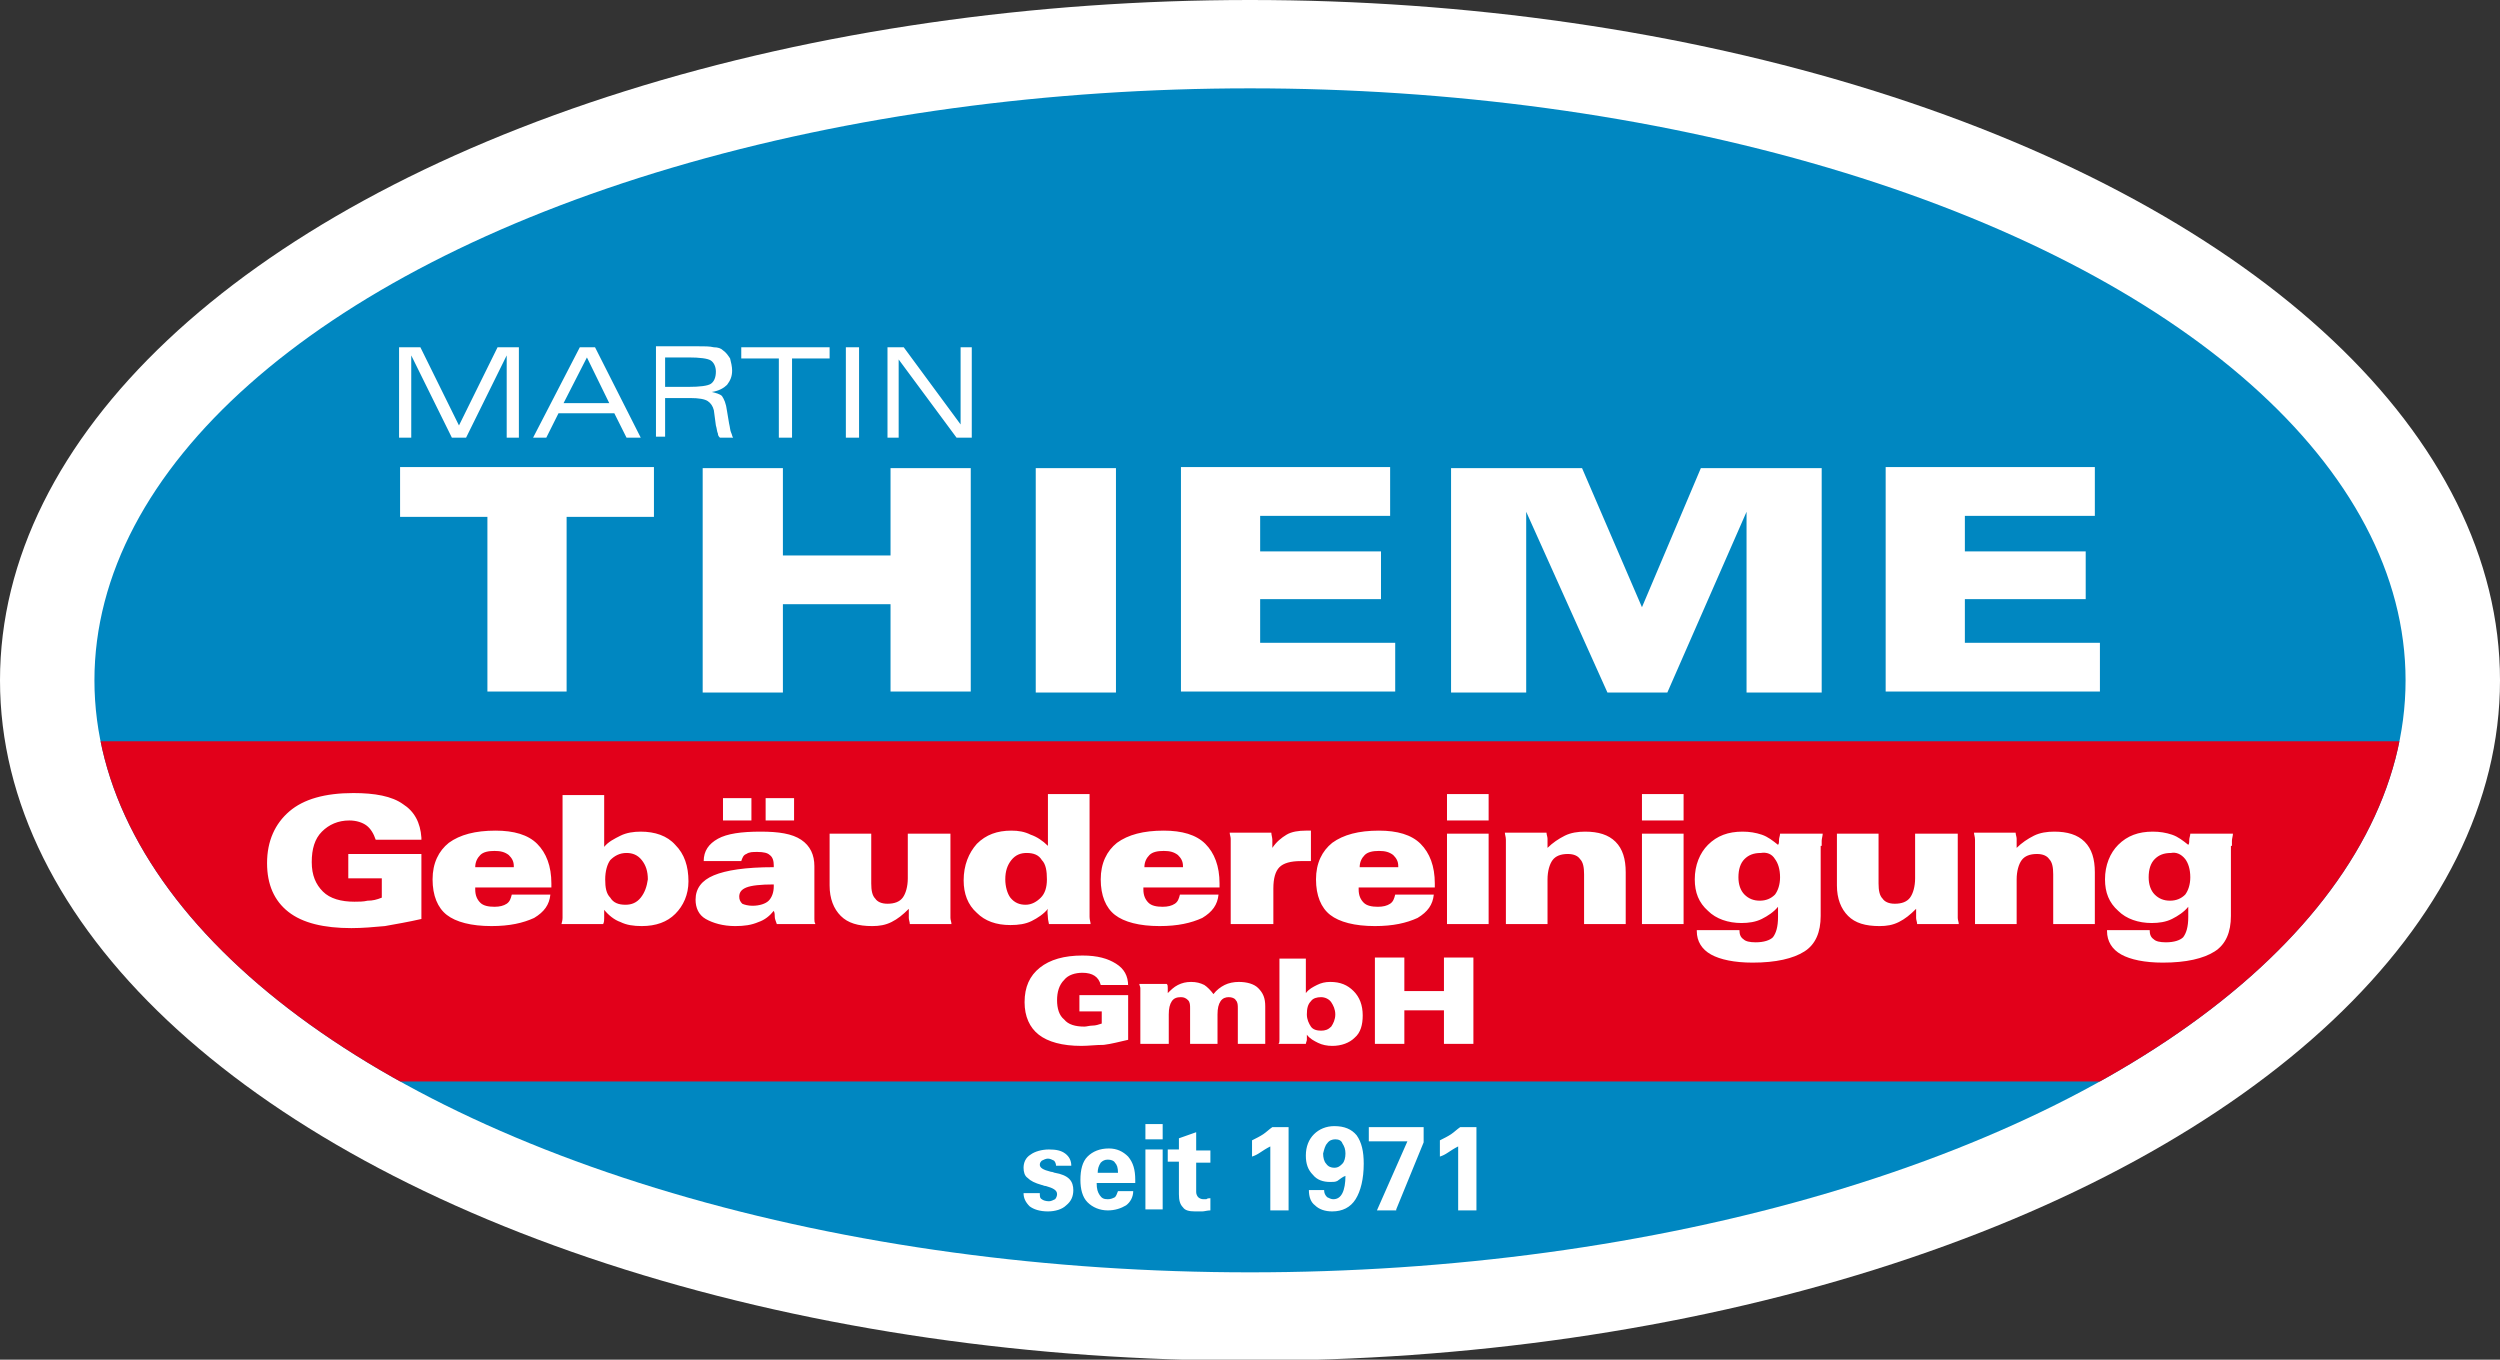 <?xml version="1.0" encoding="UTF-8"?> <!-- Generator: Adobe Illustrator 23.0.3, SVG Export Plug-In . SVG Version: 6.00 Build 0) --> <svg xmlns="http://www.w3.org/2000/svg" xmlns:xlink="http://www.w3.org/1999/xlink" version="1.1" id="Ebene_1" x="0px" y="0px" viewBox="0 0 246.2 133.9" style="enable-background:new 0 0 246.2 133.9;" xml:space="preserve"><rect x="0" y="0" width="246.2" height="133.9" fill="#333333" stroke="none"/> <style type="text/css"> .st0{fill:#FFFFFF;} .st1{fill:#0087C1;} .st2{clip-path:url(#SVGID_2_);fill:#E2001A;} </style> <g> <ellipse class="st0" cx="123.1" cy="67" rx="123.1" ry="67"></ellipse> <ellipse class="st1" cx="123.1" cy="67" rx="113.8" ry="58.3"></ellipse> <g> <defs> <ellipse id="SVGID_1_" cx="123.1" cy="67" rx="113.8" ry="58.3"></ellipse> </defs> <clipPath id="SVGID_2_"> <use xlink:href="#SVGID_1_" style="overflow:visible;"></use> </clipPath> <polygon class="st2" points="3,73 5.2,106.5 240.5,106.5 238.3,73 "></polygon> </g> <path class="st0" d="M206.8,68.1v-4.8h-13.3V59h11.9v-4.7h-11.9v-3.5h12.8v-4.8h-20.6v22.1H206.8z M150.3,68.1V50.4l8,17.8h5.9 l7.8-17.8v17.8h7.4V46.1h-11.9l-5.8,13.7l-5.9-13.7h-12.9v22.1H150.3z M137.4,68.1v-4.8h-13.3V59h11.9v-4.7h-11.9v-3.5h12.8v-4.8 h-20.6v22.1H137.4z M109.9,68.1V46.1H102v22.1H109.9z M77.1,68.1v-8.6h10.6v8.6h7.9V46.1h-7.9v8.6H77.1v-8.6h-7.9v22.1H77.1z M55.8,68.1V50.9h8.6v-4.9h-25v4.9h8.6v17.2H55.8z"></path> <path class="st0" d="M219.8,83.3c0-0.1,0-0.3,0-0.5c0-0.2,0.1-0.5,0.1-0.7h-4.2c0,0.2-0.1,0.4-0.1,0.6c0,0.2,0,0.4-0.1,0.5 c-0.5-0.4-1-0.8-1.6-1c-0.6-0.2-1.2-0.3-1.9-0.3c-1.4,0-2.5,0.4-3.4,1.3c-0.8,0.8-1.3,2-1.3,3.4c0,1.3,0.4,2.3,1.3,3.1 c0.8,0.8,2,1.2,3.3,1.2c0.7,0,1.4-0.1,2-0.4c0.6-0.3,1.2-0.7,1.6-1.2v1c0,1-0.2,1.6-0.5,2c-0.3,0.3-0.9,0.5-1.7,0.5 c-0.6,0-1-0.1-1.2-0.3c-0.3-0.2-0.4-0.5-0.4-0.9h-4.2v0.1c0,1,0.5,1.8,1.4,2.3c0.9,0.5,2.3,0.8,4.1,0.8c2.3,0,4-0.4,5.1-1.1 c1.1-0.7,1.6-1.9,1.6-3.5V83.3z M215.2,84.6c0.3,0.4,0.5,1,0.5,1.8c0,0.7-0.2,1.3-0.5,1.7c-0.4,0.4-0.9,0.6-1.5,0.6 c-0.6,0-1.1-0.2-1.5-0.6c-0.4-0.4-0.6-1-0.6-1.7c0-0.8,0.2-1.4,0.6-1.8c0.4-0.4,0.9-0.6,1.6-0.6C214.3,83.9,214.8,84.1,215.2,84.6z M198.6,91v-4.4c0-0.8,0.2-1.5,0.5-1.9c0.3-0.4,0.8-0.6,1.5-0.6c0.6,0,1,0.2,1.2,0.5c0.3,0.3,0.4,0.8,0.4,1.5V91h4.1v-5.1 c0-1.3-0.3-2.3-1-3c-0.7-0.7-1.7-1-3-1c-0.7,0-1.4,0.1-2,0.4c-0.6,0.3-1.2,0.7-1.7,1.2c0-0.4,0-0.7,0-0.9c0-0.2-0.1-0.4-0.1-0.6 h-4.1c0,0.2,0.1,0.4,0.1,0.7c0,0.3,0,0.5,0,0.8V91H198.6z M188.6,82.1v4.4c0,0.8-0.2,1.5-0.5,1.9c-0.3,0.4-0.8,0.6-1.5,0.6 c-0.6,0-1-0.2-1.2-0.5c-0.3-0.3-0.4-0.8-0.4-1.5v-4.9h-4.1v5.1c0,1.3,0.4,2.3,1.1,3c0.7,0.7,1.7,1,3.1,1c0.7,0,1.3-0.1,1.9-0.4 c0.6-0.3,1.1-0.7,1.7-1.3c0,0.3,0,0.6,0,0.9c0,0.2,0.1,0.4,0.1,0.6h4.1c0-0.2-0.1-0.4-0.1-0.6c0-0.3,0-0.5,0-0.9v-7.4H188.6z M179.4,83.3c0-0.1,0-0.3,0-0.5c0-0.2,0.1-0.5,0.1-0.7h-4.2c0,0.2-0.1,0.4-0.1,0.6c0,0.2,0,0.4-0.1,0.5c-0.5-0.4-1-0.8-1.6-1 c-0.6-0.2-1.2-0.3-1.9-0.3c-1.4,0-2.5,0.4-3.4,1.3c-0.8,0.8-1.3,2-1.3,3.4c0,1.3,0.4,2.3,1.3,3.1c0.8,0.8,2,1.2,3.3,1.2 c0.7,0,1.4-0.1,2-0.4c0.6-0.3,1.2-0.7,1.6-1.2v1c0,1-0.2,1.6-0.5,2c-0.3,0.3-0.9,0.5-1.7,0.5c-0.6,0-1-0.1-1.2-0.3 c-0.3-0.2-0.4-0.5-0.4-0.9h-4.2v0.1c0,1,0.5,1.8,1.4,2.3c0.9,0.5,2.3,0.8,4.1,0.8c2.3,0,4-0.4,5.1-1.1c1.1-0.7,1.6-1.9,1.6-3.5 V83.3z M174.8,84.6c0.3,0.4,0.5,1,0.5,1.8c0,0.7-0.2,1.3-0.5,1.7c-0.4,0.4-0.9,0.6-1.5,0.6c-0.6,0-1.1-0.2-1.5-0.6 c-0.4-0.4-0.6-1-0.6-1.7c0-0.8,0.2-1.4,0.6-1.8c0.4-0.4,0.9-0.6,1.6-0.6C174,83.9,174.5,84.1,174.8,84.6z M165.8,91v-8.9h-4.1V91 H165.8z M165.8,80.8v-2.6h-4.1v2.6H165.8z M152.4,91v-4.4c0-0.8,0.2-1.5,0.5-1.9c0.3-0.4,0.8-0.6,1.5-0.6c0.6,0,1,0.2,1.2,0.5 c0.3,0.3,0.4,0.8,0.4,1.5V91h4.1v-5.1c0-1.3-0.3-2.3-1-3c-0.7-0.7-1.7-1-3-1c-0.7,0-1.4,0.1-2,0.4c-0.6,0.3-1.2,0.7-1.7,1.2 c0-0.4,0-0.7,0-0.9c0-0.2-0.1-0.4-0.1-0.6h-4.1c0,0.2,0.1,0.4,0.1,0.7c0,0.3,0,0.5,0,0.8V91H152.4z M146.6,91v-8.9h-4.1V91H146.6z M146.6,80.8v-2.6h-4.1v2.6H146.6z M141.3,87.4V87c0-1.7-0.5-3-1.4-3.9c-0.9-0.9-2.3-1.3-4.1-1.3c-2,0-3.5,0.4-4.6,1.2 c-1,0.8-1.6,2-1.6,3.6c0,1.6,0.5,2.8,1.4,3.5s2.4,1.1,4.4,1.1c1.8,0,3.1-0.3,4.2-0.8c1-0.6,1.5-1.3,1.6-2.3h-3.8 c-0.1,0.4-0.2,0.7-0.5,0.9c-0.3,0.2-0.7,0.3-1.2,0.3c-0.6,0-1.1-0.1-1.4-0.4c-0.3-0.3-0.5-0.7-0.5-1.3v-0.2H141.3z M133.9,85.5 v-0.1c0-0.5,0.2-0.9,0.5-1.2c0.3-0.3,0.8-0.4,1.4-0.4c0.6,0,1,0.1,1.4,0.4c0.3,0.3,0.5,0.6,0.5,1.1v0.1H133.9z M125.4,91v-3.5 c0-1,0.2-1.7,0.6-2.1c0.4-0.4,1.1-0.6,2.1-0.6c0.1,0,0.3,0,0.5,0c0.2,0,0.3,0,0.5,0v-3c-0.1,0-0.1,0-0.2,0c-0.1,0-0.2,0-0.3,0 c-0.7,0-1.4,0.1-1.9,0.4c-0.5,0.3-1,0.7-1.4,1.3c0-0.3,0-0.5,0-0.8c0-0.2-0.1-0.5-0.1-0.7h-4.1c0,0.2,0.1,0.4,0.1,0.6 c0,0.3,0,0.5,0,0.9V91H125.4z M120.1,87.4V87c0-1.7-0.5-3-1.4-3.9c-0.9-0.9-2.3-1.3-4.1-1.3c-2,0-3.5,0.4-4.6,1.2 c-1,0.8-1.6,2-1.6,3.6c0,1.6,0.5,2.8,1.4,3.5s2.4,1.1,4.4,1.1c1.8,0,3.1-0.3,4.2-0.8c1-0.6,1.5-1.3,1.6-2.3h-3.8 c-0.1,0.4-0.2,0.7-0.5,0.9c-0.3,0.2-0.7,0.3-1.2,0.3c-0.6,0-1.1-0.1-1.4-0.4c-0.3-0.3-0.5-0.7-0.5-1.3v-0.2H120.1z M112.7,85.5 v-0.1c0-0.5,0.2-0.9,0.5-1.2c0.3-0.3,0.8-0.4,1.4-0.4c0.6,0,1,0.1,1.4,0.4c0.3,0.3,0.5,0.6,0.5,1.1v0.1H112.7z M103.2,90.4 c0,0.2,0.1,0.5,0.1,0.6h4.1c0-0.2-0.1-0.4-0.1-0.7c0-0.3,0-0.5,0-0.8V78.2h-4.1v5.1c-0.5-0.5-1.1-0.9-1.7-1.1 c-0.6-0.3-1.2-0.4-1.9-0.4c-1.4,0-2.5,0.4-3.4,1.3c-0.8,0.9-1.3,2.1-1.3,3.6c0,1.3,0.4,2.4,1.3,3.2c0.8,0.8,1.9,1.2,3.3,1.2 c0.8,0,1.5-0.1,2.1-0.4c0.6-0.3,1.2-0.7,1.6-1.2C103.1,89.8,103.2,90.1,103.2,90.4z M102.6,84.7c0.4,0.4,0.5,1.1,0.5,1.9 c0,0.8-0.2,1.4-0.6,1.8c-0.4,0.4-0.9,0.7-1.5,0.7c-0.6,0-1.1-0.2-1.5-0.7C99.2,88,99,87.3,99,86.6c0-0.8,0.2-1.4,0.6-1.9 c0.4-0.5,0.9-0.7,1.5-0.7C101.8,84,102.3,84.2,102.6,84.7z M89.4,82.1v4.4c0,0.8-0.2,1.5-0.5,1.9c-0.3,0.4-0.8,0.6-1.5,0.6 c-0.6,0-1-0.2-1.2-0.5c-0.3-0.3-0.4-0.8-0.4-1.5v-4.9h-4.1v5.1c0,1.3,0.4,2.3,1.1,3c0.7,0.7,1.7,1,3.1,1c0.7,0,1.3-0.1,1.9-0.4 c0.6-0.3,1.1-0.7,1.7-1.3c0,0.3,0,0.6,0,0.9c0,0.2,0.1,0.4,0.1,0.6h4.1c0-0.2-0.1-0.4-0.1-0.6c0-0.3,0-0.5,0-0.9v-7.4H89.4z M74,80.8v-2.2h-2.8v2.2H74z M78.2,80.8v-2.2h-2.8v2.2H78.2z M76.3,90.3c0,0.2,0.1,0.4,0.2,0.7h3.8c-0.1-0.2-0.1-0.3-0.1-0.5 c0-0.2,0-0.4,0-0.7v-4.5c0-1.1-0.4-2-1.3-2.6c-0.9-0.6-2.2-0.8-4-0.8c-1.9,0-3.3,0.2-4.2,0.7c-0.9,0.5-1.4,1.2-1.4,2.2H73 c0.1-0.3,0.2-0.6,0.5-0.7c0.3-0.2,0.6-0.2,1.1-0.2c0.6,0,1,0.1,1.2,0.3c0.3,0.2,0.4,0.6,0.4,1c0,0,0,0.1,0,0.1c0,0,0,0.1,0,0.1 c-2.8,0-4.7,0.3-5.9,0.8c-1.2,0.5-1.8,1.3-1.8,2.4c0,0.8,0.3,1.5,1,1.9c0.7,0.4,1.7,0.7,2.9,0.7c0.9,0,1.6-0.1,2.3-0.4 c0.6-0.2,1.1-0.6,1.5-1.1C76.3,89.9,76.3,90.1,76.3,90.3z M76.2,87.3c0,0.6-0.2,1.1-0.5,1.4c-0.3,0.3-0.9,0.5-1.6,0.5 c-0.4,0-0.8-0.1-1-0.2c-0.2-0.2-0.3-0.4-0.3-0.7c0-0.4,0.2-0.7,0.7-0.9s1.4-0.3,2.7-0.3V87.3z M55.4,89.5c0,0.3,0,0.6,0,0.9 c0,0.3-0.1,0.5-0.1,0.6h4.1c0.1-0.2,0.1-0.4,0.1-0.6c0-0.2,0-0.5,0-0.8c0.4,0.5,1,1,1.6,1.2c0.6,0.3,1.3,0.4,2.1,0.4 c1.4,0,2.5-0.4,3.3-1.2c0.8-0.8,1.3-1.9,1.3-3.2c0-1.5-0.4-2.7-1.3-3.6c-0.8-0.9-2-1.3-3.4-1.3c-0.7,0-1.4,0.1-2,0.4 c-0.6,0.3-1.2,0.6-1.6,1.1v-5.1h-4.1V89.5z M63.1,88.4c-0.4,0.5-0.9,0.7-1.5,0.7c-0.7,0-1.2-0.2-1.5-0.7c-0.4-0.4-0.5-1-0.5-1.8 c0-0.8,0.2-1.5,0.5-1.9c0.4-0.4,0.9-0.7,1.6-0.7c0.6,0,1.1,0.2,1.5,0.7c0.4,0.5,0.6,1.1,0.6,1.9C63.7,87.3,63.5,87.9,63.1,88.4z M54.3,87.4V87c0-1.7-0.5-3-1.4-3.9c-0.9-0.9-2.3-1.3-4.1-1.3c-2,0-3.5,0.4-4.6,1.2c-1,0.8-1.6,2-1.6,3.6c0,1.6,0.5,2.8,1.4,3.5 s2.4,1.1,4.4,1.1c1.8,0,3.1-0.3,4.2-0.8c1-0.6,1.5-1.3,1.6-2.3h-3.8c-0.1,0.4-0.2,0.7-0.5,0.9c-0.3,0.2-0.7,0.3-1.2,0.3 c-0.6,0-1.1-0.1-1.4-0.4c-0.3-0.3-0.5-0.7-0.5-1.3v-0.2H54.3z M46.8,85.5v-0.1c0-0.5,0.2-0.9,0.5-1.2c0.3-0.3,0.8-0.4,1.4-0.4 c0.6,0,1,0.1,1.4,0.4c0.3,0.3,0.5,0.6,0.5,1.1v0.1H46.8z M41.5,82.5c-0.1-1.5-0.7-2.6-1.8-3.3c-1.1-0.8-2.8-1.1-4.9-1.1 c-2.8,0-4.9,0.6-6.3,1.8s-2.2,2.9-2.2,5.1c0,2.1,0.7,3.7,2.1,4.8c1.4,1.1,3.5,1.6,6.2,1.6c1.1,0,2.2-0.1,3.3-0.2 c1.1-0.2,2.3-0.4,3.6-0.7v-6.4h-7.2v2.4h3.3v1.9c-0.5,0.2-0.9,0.3-1.4,0.3c-0.4,0.1-0.9,0.1-1.3,0.1c-1.3,0-2.4-0.3-3.1-1 c-0.7-0.7-1.1-1.6-1.1-2.9c0-1.3,0.3-2.3,1-3c0.7-0.7,1.6-1.1,2.7-1.1c0.7,0,1.3,0.2,1.7,0.5s0.7,0.8,0.9,1.4H41.5z"></path> <path class="st0" d="M138.3,102.8v-3.3h3.9v3.3h2.9v-8.5h-2.9v3.3h-3.9v-3.3h-2.9v8.5H138.3z M126,101.8c0,0.2,0,0.4,0,0.6 c0,0.2,0,0.3-0.1,0.4h2.7c0-0.1,0.1-0.3,0.1-0.4c0-0.2,0-0.3,0-0.5c0.3,0.4,0.7,0.6,1.1,0.8c0.4,0.2,0.9,0.3,1.4,0.3 c0.9,0,1.7-0.3,2.2-0.8c0.6-0.5,0.8-1.3,0.8-2.2c0-1-0.3-1.8-0.9-2.4c-0.6-0.6-1.3-0.9-2.3-0.9c-0.5,0-0.9,0.1-1.3,0.3 c-0.4,0.2-0.8,0.4-1.1,0.8v-3.4H126V101.8z M131.1,101.1c-0.3,0.3-0.6,0.4-1,0.4c-0.4,0-0.8-0.1-1-0.4c-0.2-0.3-0.4-0.7-0.4-1.2 c0-0.6,0.1-1,0.4-1.3c0.2-0.3,0.6-0.4,1-0.4c0.4,0,0.8,0.2,1,0.5c0.2,0.3,0.4,0.7,0.4,1.2C131.5,100.4,131.3,100.8,131.1,101.1z M115.1,102.8v-2.9c0-0.6,0.1-1,0.3-1.3c0.2-0.3,0.5-0.4,0.9-0.4c0.3,0,0.5,0.1,0.7,0.3c0.2,0.2,0.2,0.5,0.2,0.8v3.5h2.7v-2.9 c0-0.6,0.1-1,0.3-1.3c0.2-0.3,0.5-0.4,0.8-0.4c0.3,0,0.6,0.1,0.7,0.3c0.2,0.2,0.2,0.5,0.2,0.8v3.5h2.7v-3.7c0-0.8-0.2-1.3-0.7-1.8 c-0.4-0.4-1.1-0.6-1.9-0.6c-0.5,0-1,0.1-1.4,0.3c-0.4,0.2-0.8,0.5-1.1,0.9c-0.3-0.4-0.6-0.7-0.9-0.9c-0.4-0.2-0.8-0.3-1.3-0.3 c-0.5,0-0.9,0.1-1.3,0.3c-0.4,0.2-0.7,0.5-1,0.8c0-0.2,0-0.4,0-0.5c0-0.2,0-0.3-0.1-0.4h-2.7c0,0.1,0.1,0.3,0.1,0.4 c0,0.2,0,0.4,0,0.6v4.9H115.1z M111.1,97.1c0-1-0.4-1.7-1.2-2.2c-0.8-0.5-1.8-0.8-3.3-0.8c-1.8,0-3.2,0.4-4.2,1.2 c-1,0.8-1.5,1.9-1.5,3.4c0,1.4,0.5,2.5,1.4,3.2c0.9,0.7,2.3,1.1,4.2,1.1c0.7,0,1.4-0.1,2.2-0.1c0.8-0.1,1.5-0.3,2.4-0.5V98h-4.8 v1.6h2.2v1.2c-0.3,0.1-0.6,0.2-0.9,0.2c-0.3,0-0.6,0.1-0.8,0.1c-0.9,0-1.6-0.2-2-0.7c-0.5-0.4-0.7-1.1-0.7-1.9c0-0.8,0.2-1.5,0.7-2 c0.4-0.5,1.1-0.7,1.8-0.7c0.5,0,0.9,0.1,1.2,0.3c0.3,0.2,0.5,0.5,0.6,0.9H111.1z"></path> <path class="st0" d="M88.5,43.1v-7.7l5.7,7.7h1.5v-8.9h-1.1v7.6L89,34.2h-1.6v8.9H88.5z M84.6,43.1v-8.9h-1.3v8.9H84.6z M76.7,35.3 v7.8H78v-7.8h3.7v-1.1H73v1.1H76.7z M65.5,43.1v-3.9H68c0.8,0,1.4,0.1,1.7,0.3c0.3,0.2,0.5,0.5,0.6,0.9l0.2,1.5 c0.1,0.3,0.1,0.6,0.2,0.8c0,0.2,0.1,0.3,0.2,0.4h1.3c-0.1-0.1-0.1-0.3-0.2-0.5c-0.1-0.2-0.1-0.5-0.2-0.9l-0.2-1.2 c-0.1-0.8-0.3-1.2-0.5-1.5c-0.2-0.2-0.6-0.3-1-0.4c0.7-0.1,1.2-0.4,1.5-0.7c0.3-0.4,0.5-0.8,0.5-1.4c0-0.4-0.1-0.8-0.2-1.2 c-0.2-0.3-0.4-0.6-0.7-0.8c-0.2-0.2-0.5-0.3-0.9-0.3c-0.4-0.1-0.9-0.1-1.7-0.1h-4v8.9H65.5z M65.5,35.2h2.3c1.1,0,1.9,0.1,2.2,0.3 c0.3,0.2,0.5,0.6,0.5,1.1c0,0.6-0.2,1-0.5,1.2c-0.3,0.2-1.1,0.3-2.2,0.3h-2.3V35.2z M57.8,35.2l2.2,4.5h-4.5L57.8,35.2z M53.8,43.1 l1.2-2.4h5.5l1.2,2.4h1.4l-4.5-8.9h-1.5l-4.6,8.9H53.8z M40.5,43.1V35l4,8.1h1.4l4-8.1v8.1h1.2v-8.9H49l-3.8,7.7l-3.8-7.7h-2.1v8.9 H40.5z"></path> <path class="st0" d="M145.4,119.1V111h-1.6c-0.3,0.2-0.6,0.5-0.9,0.7c-0.3,0.2-0.7,0.4-1.1,0.6v1.6c0.3-0.1,0.5-0.2,0.8-0.4 c0.3-0.2,0.6-0.4,1-0.6v6.3H145.4z M137.5,119.1l2.7-6.6V111h-5.4v1.4h3.8l-3,6.8H137.5z M132.5,115.8c0,0.7-0.1,1.3-0.3,1.7 c-0.2,0.4-0.5,0.6-0.9,0.6c-0.2,0-0.4-0.1-0.6-0.2c-0.2-0.2-0.3-0.4-0.3-0.7h-1.5c0,0.7,0.2,1.2,0.6,1.5c0.4,0.4,1,0.6,1.7,0.6 c1,0,1.8-0.4,2.3-1.2c0.5-0.8,0.8-2,0.8-3.5c0-1.2-0.2-2.1-0.7-2.8c-0.5-0.6-1.2-0.9-2.2-0.9c-0.8,0-1.5,0.3-2,0.8 c-0.5,0.5-0.8,1.2-0.8,2.1c0,0.8,0.2,1.4,0.7,1.9c0.4,0.5,1,0.7,1.7,0.7c0.3,0,0.5,0,0.7-0.1C132,116.1,132.2,115.9,132.5,115.8 L132.5,115.8z M130.7,112.6c0.2-0.3,0.5-0.4,0.8-0.4c0.3,0,0.6,0.1,0.7,0.4c0.2,0.3,0.3,0.6,0.3,1c0,0.4-0.1,0.8-0.3,1 c-0.2,0.2-0.4,0.4-0.8,0.4c-0.3,0-0.6-0.1-0.8-0.4c-0.2-0.2-0.3-0.6-0.3-1C130.4,113.2,130.5,112.8,130.7,112.6z M126.9,119.1V111 h-1.6c-0.3,0.2-0.6,0.5-0.9,0.7c-0.3,0.2-0.7,0.4-1.1,0.6v1.6c0.3-0.1,0.5-0.2,0.8-0.4c0.3-0.2,0.6-0.4,1-0.6v6.3H126.9z M116.1,117.6c0,0.6,0.1,1,0.4,1.3c0.2,0.3,0.6,0.4,1.2,0.4c0.2,0,0.5,0,0.7,0c0.2,0,0.5-0.1,0.8-0.1v-1.2c-0.1,0-0.3,0-0.4,0.1 c-0.1,0-0.2,0-0.3,0c-0.2,0-0.4-0.1-0.5-0.2c-0.1-0.1-0.2-0.3-0.2-0.5v-2.9h1.4v-1.2h-1.4v-1.8l-1.7,0.6v1.1H115v1.2h1.1V117.6z M112.8,119.1h1.7v-5.9h-1.7V119.1z M114.5,112.2v-1.5h-1.7v1.5H114.5z M110.1,117.3c-0.1,0.3-0.2,0.5-0.3,0.6 c-0.2,0.1-0.4,0.2-0.7,0.2c-0.4,0-0.6-0.1-0.8-0.4c-0.2-0.3-0.3-0.6-0.3-1.2l3.8,0c0,0,0-0.1,0-0.1c0-0.1,0-0.1,0-0.2 c0-1-0.2-1.7-0.7-2.3c-0.5-0.5-1.1-0.8-1.9-0.8c-0.9,0-1.6,0.3-2.1,0.8c-0.5,0.5-0.7,1.3-0.7,2.3c0,0.9,0.2,1.7,0.7,2.2 c0.5,0.5,1.2,0.8,2,0.8c0.7,0,1.3-0.2,1.8-0.5c0.4-0.3,0.7-0.8,0.7-1.4H110.1z M108.4,114.5c0.2-0.2,0.4-0.3,0.7-0.3 c0.3,0,0.6,0.1,0.7,0.3c0.2,0.2,0.3,0.5,0.3,1h-2C108.1,115.1,108.2,114.8,108.4,114.5z M101.4,118.8c0.4,0.3,1,0.5,1.8,0.5 c0.7,0,1.4-0.2,1.8-0.6c0.5-0.4,0.7-0.9,0.7-1.5c0-0.4-0.1-0.8-0.4-1.1c-0.3-0.3-0.8-0.5-1.4-0.6c-0.1,0-0.2-0.1-0.4-0.1 c-0.8-0.2-1.1-0.4-1.1-0.7c0-0.2,0.1-0.3,0.2-0.4c0.2-0.1,0.4-0.2,0.6-0.2c0.2,0,0.4,0.1,0.6,0.2c0.1,0.1,0.2,0.3,0.2,0.5h1.5v0 c0-0.5-0.2-0.9-0.6-1.2c-0.4-0.3-0.9-0.4-1.6-0.4c-0.7,0-1.4,0.2-1.8,0.5c-0.5,0.3-0.7,0.8-0.7,1.3c0,0.4,0.1,0.8,0.4,1 c0.3,0.3,0.7,0.5,1.4,0.7c0.1,0,0.2,0.1,0.4,0.1c0.7,0.2,1.1,0.4,1.1,0.8c0,0.2-0.1,0.4-0.2,0.5c-0.2,0.1-0.4,0.2-0.6,0.2 c-0.3,0-0.6-0.1-0.7-0.2c-0.2-0.1-0.2-0.3-0.2-0.6h-1.6C100.8,118,101,118.4,101.4,118.8z"></path> </g> </svg> 